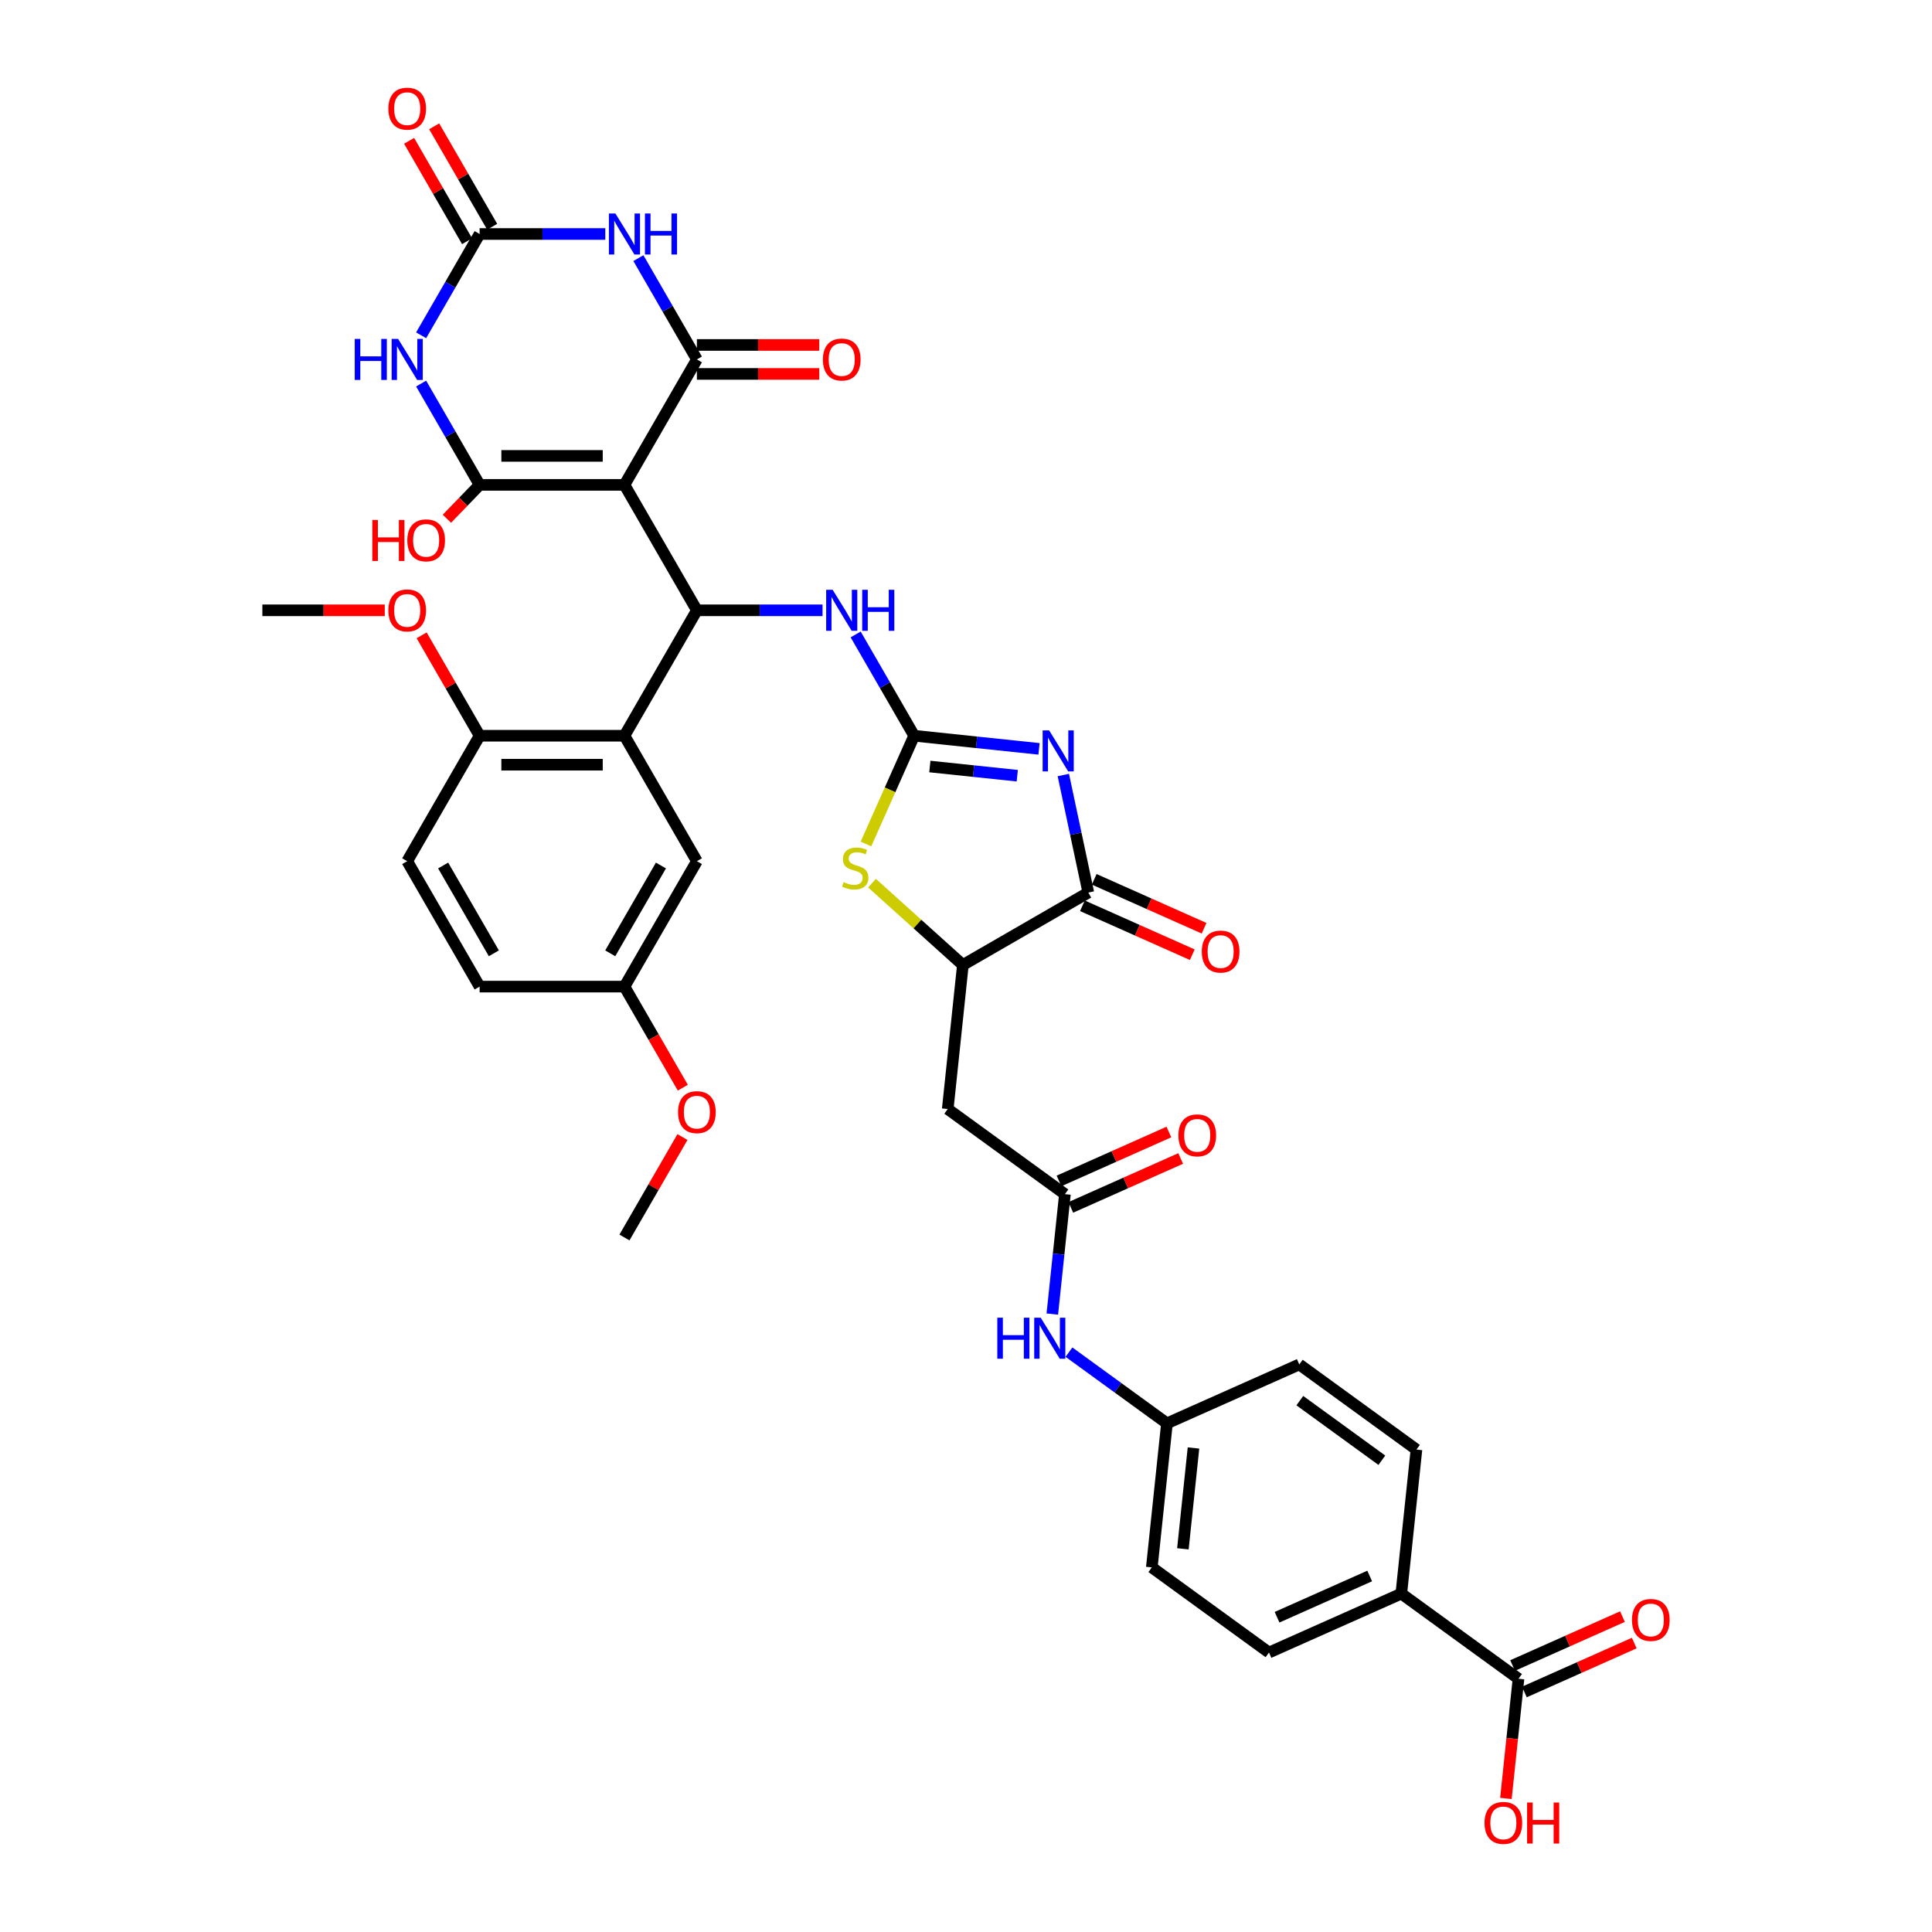 <?xml version='1.0' encoding='iso-8859-1'?>
<svg version='1.1' baseProfile='full'
              xmlns='http://www.w3.org/2000/svg'
                      xmlns:rdkit='http://www.rdkit.org/xml'
                      xmlns:xlink='http://www.w3.org/1999/xlink'
                  xml:space='preserve'
width='1000px' height='1000px' viewBox='0 0 1000 1000'>
<!-- END OF HEADER -->
<rect style='opacity:1.0;fill:#FFFFFF;stroke:none' width='1000' height='1000' x='0' y='0'> </rect>
<path class='bond-0' d='M 323.222,250.967 L 248.252,250.967' style='fill:none;fill-rule:evenodd;stroke:#000000;stroke-width:6px;stroke-linecap:butt;stroke-linejoin:miter;stroke-opacity:1' />
<path class='bond-0' d='M 311.976,235.974 L 259.498,235.974' style='fill:none;fill-rule:evenodd;stroke:#000000;stroke-width:6px;stroke-linecap:butt;stroke-linejoin:miter;stroke-opacity:1' />
<path class='bond-2' d='M 323.222,250.967 L 360.707,186.042' style='fill:none;fill-rule:evenodd;stroke:#000000;stroke-width:6px;stroke-linecap:butt;stroke-linejoin:miter;stroke-opacity:1' />
<path class='bond-6' d='M 323.222,250.967 L 360.707,315.893' style='fill:none;fill-rule:evenodd;stroke:#000000;stroke-width:6px;stroke-linecap:butt;stroke-linejoin:miter;stroke-opacity:1' />
<path class='bond-4' d='M 248.252,250.967 L 233.115,224.75' style='fill:none;fill-rule:evenodd;stroke:#000000;stroke-width:6px;stroke-linecap:butt;stroke-linejoin:miter;stroke-opacity:1' />
<path class='bond-4' d='M 233.115,224.75 L 217.978,198.532' style='fill:none;fill-rule:evenodd;stroke:#0000FF;stroke-width:6px;stroke-linecap:butt;stroke-linejoin:miter;stroke-opacity:1' />
<path class='bond-23' d='M 248.252,250.967 L 239.784,259.735' style='fill:none;fill-rule:evenodd;stroke:#000000;stroke-width:6px;stroke-linecap:butt;stroke-linejoin:miter;stroke-opacity:1' />
<path class='bond-23' d='M 239.784,259.735 L 231.316,268.503' style='fill:none;fill-rule:evenodd;stroke:#FF0000;stroke-width:6px;stroke-linecap:butt;stroke-linejoin:miter;stroke-opacity:1' />
<path class='bond-1' d='M 537.795,387.612 L 505.478,384.216' style='fill:none;fill-rule:evenodd;stroke:#0000FF;stroke-width:6px;stroke-linecap:butt;stroke-linejoin:miter;stroke-opacity:1' />
<path class='bond-1' d='M 505.478,384.216 L 473.161,380.819' style='fill:none;fill-rule:evenodd;stroke:#000000;stroke-width:6px;stroke-linecap:butt;stroke-linejoin:miter;stroke-opacity:1' />
<path class='bond-1' d='M 526.532,401.505 L 503.911,399.127' style='fill:none;fill-rule:evenodd;stroke:#0000FF;stroke-width:6px;stroke-linecap:butt;stroke-linejoin:miter;stroke-opacity:1' />
<path class='bond-1' d='M 503.911,399.127 L 481.289,396.75' style='fill:none;fill-rule:evenodd;stroke:#000000;stroke-width:6px;stroke-linecap:butt;stroke-linejoin:miter;stroke-opacity:1' />
<path class='bond-8' d='M 550.375,401.145 L 556.842,431.566' style='fill:none;fill-rule:evenodd;stroke:#0000FF;stroke-width:6px;stroke-linecap:butt;stroke-linejoin:miter;stroke-opacity:1' />
<path class='bond-8' d='M 556.842,431.566 L 563.308,461.987' style='fill:none;fill-rule:evenodd;stroke:#000000;stroke-width:6px;stroke-linecap:butt;stroke-linejoin:miter;stroke-opacity:1' />
<path class='bond-5' d='M 360.707,186.042 L 345.57,159.824' style='fill:none;fill-rule:evenodd;stroke:#000000;stroke-width:6px;stroke-linecap:butt;stroke-linejoin:miter;stroke-opacity:1' />
<path class='bond-5' d='M 345.57,159.824 L 330.433,133.606' style='fill:none;fill-rule:evenodd;stroke:#0000FF;stroke-width:6px;stroke-linecap:butt;stroke-linejoin:miter;stroke-opacity:1' />
<path class='bond-17' d='M 360.707,193.539 L 392.382,193.539' style='fill:none;fill-rule:evenodd;stroke:#000000;stroke-width:6px;stroke-linecap:butt;stroke-linejoin:miter;stroke-opacity:1' />
<path class='bond-17' d='M 392.382,193.539 L 424.056,193.539' style='fill:none;fill-rule:evenodd;stroke:#FF0000;stroke-width:6px;stroke-linecap:butt;stroke-linejoin:miter;stroke-opacity:1' />
<path class='bond-17' d='M 360.707,178.545 L 392.382,178.545' style='fill:none;fill-rule:evenodd;stroke:#000000;stroke-width:6px;stroke-linecap:butt;stroke-linejoin:miter;stroke-opacity:1' />
<path class='bond-17' d='M 392.382,178.545 L 424.056,178.545' style='fill:none;fill-rule:evenodd;stroke:#FF0000;stroke-width:6px;stroke-linecap:butt;stroke-linejoin:miter;stroke-opacity:1' />
<path class='bond-3' d='M 473.161,380.819 L 458.025,354.601' style='fill:none;fill-rule:evenodd;stroke:#000000;stroke-width:6px;stroke-linecap:butt;stroke-linejoin:miter;stroke-opacity:1' />
<path class='bond-3' d='M 458.025,354.601 L 442.888,328.383' style='fill:none;fill-rule:evenodd;stroke:#0000FF;stroke-width:6px;stroke-linecap:butt;stroke-linejoin:miter;stroke-opacity:1' />
<path class='bond-10' d='M 473.161,380.819 L 460.689,408.833' style='fill:none;fill-rule:evenodd;stroke:#000000;stroke-width:6px;stroke-linecap:butt;stroke-linejoin:miter;stroke-opacity:1' />
<path class='bond-10' d='M 460.689,408.833 L 448.216,436.847' style='fill:none;fill-rule:evenodd;stroke:#CCCC00;stroke-width:6px;stroke-linecap:butt;stroke-linejoin:miter;stroke-opacity:1' />
<path class='bond-39' d='M 217.978,173.552 L 233.115,147.334' style='fill:none;fill-rule:evenodd;stroke:#0000FF;stroke-width:6px;stroke-linecap:butt;stroke-linejoin:miter;stroke-opacity:1' />
<path class='bond-39' d='M 233.115,147.334 L 248.252,121.116' style='fill:none;fill-rule:evenodd;stroke:#000000;stroke-width:6px;stroke-linecap:butt;stroke-linejoin:miter;stroke-opacity:1' />
<path class='bond-7' d='M 313.296,121.116 L 280.774,121.116' style='fill:none;fill-rule:evenodd;stroke:#0000FF;stroke-width:6px;stroke-linecap:butt;stroke-linejoin:miter;stroke-opacity:1' />
<path class='bond-7' d='M 280.774,121.116 L 248.252,121.116' style='fill:none;fill-rule:evenodd;stroke:#000000;stroke-width:6px;stroke-linecap:butt;stroke-linejoin:miter;stroke-opacity:1' />
<path class='bond-9' d='M 360.707,315.893 L 323.222,380.819' style='fill:none;fill-rule:evenodd;stroke:#000000;stroke-width:6px;stroke-linecap:butt;stroke-linejoin:miter;stroke-opacity:1' />
<path class='bond-12' d='M 360.707,315.893 L 393.229,315.893' style='fill:none;fill-rule:evenodd;stroke:#000000;stroke-width:6px;stroke-linecap:butt;stroke-linejoin:miter;stroke-opacity:1' />
<path class='bond-12' d='M 393.229,315.893 L 425.751,315.893' style='fill:none;fill-rule:evenodd;stroke:#0000FF;stroke-width:6px;stroke-linecap:butt;stroke-linejoin:miter;stroke-opacity:1' />
<path class='bond-21' d='M 254.745,117.367 L 239.738,91.374' style='fill:none;fill-rule:evenodd;stroke:#000000;stroke-width:6px;stroke-linecap:butt;stroke-linejoin:miter;stroke-opacity:1' />
<path class='bond-21' d='M 239.738,91.374 L 224.731,65.382' style='fill:none;fill-rule:evenodd;stroke:#FF0000;stroke-width:6px;stroke-linecap:butt;stroke-linejoin:miter;stroke-opacity:1' />
<path class='bond-21' d='M 241.76,124.864 L 226.752,98.871' style='fill:none;fill-rule:evenodd;stroke:#000000;stroke-width:6px;stroke-linecap:butt;stroke-linejoin:miter;stroke-opacity:1' />
<path class='bond-21' d='M 226.752,98.871 L 211.745,72.879' style='fill:none;fill-rule:evenodd;stroke:#FF0000;stroke-width:6px;stroke-linecap:butt;stroke-linejoin:miter;stroke-opacity:1' />
<path class='bond-22' d='M 560.258,468.836 L 588.692,481.495' style='fill:none;fill-rule:evenodd;stroke:#000000;stroke-width:6px;stroke-linecap:butt;stroke-linejoin:miter;stroke-opacity:1' />
<path class='bond-22' d='M 588.692,481.495 L 617.126,494.155' style='fill:none;fill-rule:evenodd;stroke:#FF0000;stroke-width:6px;stroke-linecap:butt;stroke-linejoin:miter;stroke-opacity:1' />
<path class='bond-22' d='M 566.357,455.138 L 594.791,467.798' style='fill:none;fill-rule:evenodd;stroke:#000000;stroke-width:6px;stroke-linecap:butt;stroke-linejoin:miter;stroke-opacity:1' />
<path class='bond-22' d='M 594.791,467.798 L 623.225,480.457' style='fill:none;fill-rule:evenodd;stroke:#FF0000;stroke-width:6px;stroke-linecap:butt;stroke-linejoin:miter;stroke-opacity:1' />
<path class='bond-40' d='M 563.308,461.987 L 498.382,499.472' style='fill:none;fill-rule:evenodd;stroke:#000000;stroke-width:6px;stroke-linecap:butt;stroke-linejoin:miter;stroke-opacity:1' />
<path class='bond-16' d='M 323.222,380.819 L 248.252,380.819' style='fill:none;fill-rule:evenodd;stroke:#000000;stroke-width:6px;stroke-linecap:butt;stroke-linejoin:miter;stroke-opacity:1' />
<path class='bond-16' d='M 311.976,395.813 L 259.498,395.813' style='fill:none;fill-rule:evenodd;stroke:#000000;stroke-width:6px;stroke-linecap:butt;stroke-linejoin:miter;stroke-opacity:1' />
<path class='bond-19' d='M 323.222,380.819 L 360.707,445.745' style='fill:none;fill-rule:evenodd;stroke:#000000;stroke-width:6px;stroke-linecap:butt;stroke-linejoin:miter;stroke-opacity:1' />
<path class='bond-11' d='M 451.35,457.124 L 474.866,478.298' style='fill:none;fill-rule:evenodd;stroke:#CCCC00;stroke-width:6px;stroke-linecap:butt;stroke-linejoin:miter;stroke-opacity:1' />
<path class='bond-11' d='M 474.866,478.298 L 498.382,499.472' style='fill:none;fill-rule:evenodd;stroke:#000000;stroke-width:6px;stroke-linecap:butt;stroke-linejoin:miter;stroke-opacity:1' />
<path class='bond-13' d='M 498.382,499.472 L 490.545,574.031' style='fill:none;fill-rule:evenodd;stroke:#000000;stroke-width:6px;stroke-linecap:butt;stroke-linejoin:miter;stroke-opacity:1' />
<path class='bond-14' d='M 490.545,574.031 L 551.197,618.097' style='fill:none;fill-rule:evenodd;stroke:#000000;stroke-width:6px;stroke-linecap:butt;stroke-linejoin:miter;stroke-opacity:1' />
<path class='bond-18' d='M 551.197,618.097 L 547.935,649.132' style='fill:none;fill-rule:evenodd;stroke:#000000;stroke-width:6px;stroke-linecap:butt;stroke-linejoin:miter;stroke-opacity:1' />
<path class='bond-18' d='M 547.935,649.132 L 544.674,680.166' style='fill:none;fill-rule:evenodd;stroke:#0000FF;stroke-width:6px;stroke-linecap:butt;stroke-linejoin:miter;stroke-opacity:1' />
<path class='bond-24' d='M 554.247,624.946 L 582.681,612.286' style='fill:none;fill-rule:evenodd;stroke:#000000;stroke-width:6px;stroke-linecap:butt;stroke-linejoin:miter;stroke-opacity:1' />
<path class='bond-24' d='M 582.681,612.286 L 611.115,599.627' style='fill:none;fill-rule:evenodd;stroke:#FF0000;stroke-width:6px;stroke-linecap:butt;stroke-linejoin:miter;stroke-opacity:1' />
<path class='bond-24' d='M 548.148,611.248 L 576.582,598.589' style='fill:none;fill-rule:evenodd;stroke:#000000;stroke-width:6px;stroke-linecap:butt;stroke-linejoin:miter;stroke-opacity:1' />
<path class='bond-24' d='M 576.582,598.589 L 605.016,585.929' style='fill:none;fill-rule:evenodd;stroke:#FF0000;stroke-width:6px;stroke-linecap:butt;stroke-linejoin:miter;stroke-opacity:1' />
<path class='bond-15' d='M 785.968,868.921 L 725.316,824.855' style='fill:none;fill-rule:evenodd;stroke:#000000;stroke-width:6px;stroke-linecap:butt;stroke-linejoin:miter;stroke-opacity:1' />
<path class='bond-25' d='M 789.018,875.77 L 817.452,863.11' style='fill:none;fill-rule:evenodd;stroke:#000000;stroke-width:6px;stroke-linecap:butt;stroke-linejoin:miter;stroke-opacity:1' />
<path class='bond-25' d='M 817.452,863.11 L 845.886,850.45' style='fill:none;fill-rule:evenodd;stroke:#FF0000;stroke-width:6px;stroke-linecap:butt;stroke-linejoin:miter;stroke-opacity:1' />
<path class='bond-25' d='M 782.919,862.072 L 811.353,849.412' style='fill:none;fill-rule:evenodd;stroke:#000000;stroke-width:6px;stroke-linecap:butt;stroke-linejoin:miter;stroke-opacity:1' />
<path class='bond-25' d='M 811.353,849.412 L 839.787,836.753' style='fill:none;fill-rule:evenodd;stroke:#FF0000;stroke-width:6px;stroke-linecap:butt;stroke-linejoin:miter;stroke-opacity:1' />
<path class='bond-31' d='M 785.968,868.921 L 782.713,899.895' style='fill:none;fill-rule:evenodd;stroke:#000000;stroke-width:6px;stroke-linecap:butt;stroke-linejoin:miter;stroke-opacity:1' />
<path class='bond-31' d='M 782.713,899.895 L 779.457,930.87' style='fill:none;fill-rule:evenodd;stroke:#FF0000;stroke-width:6px;stroke-linecap:butt;stroke-linejoin:miter;stroke-opacity:1' />
<path class='bond-26' d='M 248.252,380.819 L 210.767,445.745' style='fill:none;fill-rule:evenodd;stroke:#000000;stroke-width:6px;stroke-linecap:butt;stroke-linejoin:miter;stroke-opacity:1' />
<path class='bond-35' d='M 248.252,380.819 L 233.245,354.826' style='fill:none;fill-rule:evenodd;stroke:#000000;stroke-width:6px;stroke-linecap:butt;stroke-linejoin:miter;stroke-opacity:1' />
<path class='bond-35' d='M 233.245,354.826 L 218.238,328.833' style='fill:none;fill-rule:evenodd;stroke:#FF0000;stroke-width:6px;stroke-linecap:butt;stroke-linejoin:miter;stroke-opacity:1' />
<path class='bond-29' d='M 553.287,699.868 L 578.65,718.295' style='fill:none;fill-rule:evenodd;stroke:#0000FF;stroke-width:6px;stroke-linecap:butt;stroke-linejoin:miter;stroke-opacity:1' />
<path class='bond-29' d='M 578.65,718.295 L 604.013,736.722' style='fill:none;fill-rule:evenodd;stroke:#000000;stroke-width:6px;stroke-linecap:butt;stroke-linejoin:miter;stroke-opacity:1' />
<path class='bond-30' d='M 360.707,445.745 L 323.222,510.67' style='fill:none;fill-rule:evenodd;stroke:#000000;stroke-width:6px;stroke-linecap:butt;stroke-linejoin:miter;stroke-opacity:1' />
<path class='bond-30' d='M 342.099,447.987 L 315.859,493.435' style='fill:none;fill-rule:evenodd;stroke:#000000;stroke-width:6px;stroke-linecap:butt;stroke-linejoin:miter;stroke-opacity:1' />
<path class='bond-20' d='M 725.316,824.855 L 656.828,855.348' style='fill:none;fill-rule:evenodd;stroke:#000000;stroke-width:6px;stroke-linecap:butt;stroke-linejoin:miter;stroke-opacity:1' />
<path class='bond-20' d='M 708.945,815.731 L 661.003,837.076' style='fill:none;fill-rule:evenodd;stroke:#000000;stroke-width:6px;stroke-linecap:butt;stroke-linejoin:miter;stroke-opacity:1' />
<path class='bond-42' d='M 725.316,824.855 L 733.153,750.296' style='fill:none;fill-rule:evenodd;stroke:#000000;stroke-width:6px;stroke-linecap:butt;stroke-linejoin:miter;stroke-opacity:1' />
<path class='bond-41' d='M 210.767,445.745 L 248.252,510.67' style='fill:none;fill-rule:evenodd;stroke:#000000;stroke-width:6px;stroke-linecap:butt;stroke-linejoin:miter;stroke-opacity:1' />
<path class='bond-41' d='M 229.375,447.987 L 255.615,493.435' style='fill:none;fill-rule:evenodd;stroke:#000000;stroke-width:6px;stroke-linecap:butt;stroke-linejoin:miter;stroke-opacity:1' />
<path class='bond-27' d='M 656.828,855.348 L 596.176,811.281' style='fill:none;fill-rule:evenodd;stroke:#000000;stroke-width:6px;stroke-linecap:butt;stroke-linejoin:miter;stroke-opacity:1' />
<path class='bond-28' d='M 733.153,750.296 L 672.501,706.229' style='fill:none;fill-rule:evenodd;stroke:#000000;stroke-width:6px;stroke-linecap:butt;stroke-linejoin:miter;stroke-opacity:1' />
<path class='bond-28' d='M 715.242,755.816 L 672.786,724.97' style='fill:none;fill-rule:evenodd;stroke:#000000;stroke-width:6px;stroke-linecap:butt;stroke-linejoin:miter;stroke-opacity:1' />
<path class='bond-32' d='M 604.013,736.722 L 672.501,706.229' style='fill:none;fill-rule:evenodd;stroke:#000000;stroke-width:6px;stroke-linecap:butt;stroke-linejoin:miter;stroke-opacity:1' />
<path class='bond-33' d='M 604.013,736.722 L 596.176,811.281' style='fill:none;fill-rule:evenodd;stroke:#000000;stroke-width:6px;stroke-linecap:butt;stroke-linejoin:miter;stroke-opacity:1' />
<path class='bond-33' d='M 617.749,749.474 L 612.263,801.665' style='fill:none;fill-rule:evenodd;stroke:#000000;stroke-width:6px;stroke-linecap:butt;stroke-linejoin:miter;stroke-opacity:1' />
<path class='bond-34' d='M 323.222,510.67 L 248.252,510.67' style='fill:none;fill-rule:evenodd;stroke:#000000;stroke-width:6px;stroke-linecap:butt;stroke-linejoin:miter;stroke-opacity:1' />
<path class='bond-36' d='M 323.222,510.67 L 338.324,536.828' style='fill:none;fill-rule:evenodd;stroke:#000000;stroke-width:6px;stroke-linecap:butt;stroke-linejoin:miter;stroke-opacity:1' />
<path class='bond-36' d='M 338.324,536.828 L 353.426,562.986' style='fill:none;fill-rule:evenodd;stroke:#FF0000;stroke-width:6px;stroke-linecap:butt;stroke-linejoin:miter;stroke-opacity:1' />
<path class='bond-37' d='M 199.147,315.893 L 167.472,315.893' style='fill:none;fill-rule:evenodd;stroke:#FF0000;stroke-width:6px;stroke-linecap:butt;stroke-linejoin:miter;stroke-opacity:1' />
<path class='bond-37' d='M 167.472,315.893 L 135.797,315.893' style='fill:none;fill-rule:evenodd;stroke:#000000;stroke-width:6px;stroke-linecap:butt;stroke-linejoin:miter;stroke-opacity:1' />
<path class='bond-38' d='M 353.236,588.536 L 338.229,614.529' style='fill:none;fill-rule:evenodd;stroke:#FF0000;stroke-width:6px;stroke-linecap:butt;stroke-linejoin:miter;stroke-opacity:1' />
<path class='bond-38' d='M 338.229,614.529 L 323.222,640.522' style='fill:none;fill-rule:evenodd;stroke:#000000;stroke-width:6px;stroke-linecap:butt;stroke-linejoin:miter;stroke-opacity:1' />
<path  class='atom-2' d='M 543.027 378.04
L 549.985 389.285
Q 550.674 390.395, 551.784 392.404
Q 552.894 394.413, 552.953 394.533
L 552.953 378.04
L 555.772 378.04
L 555.772 399.271
L 552.864 399.271
L 545.397 386.976
Q 544.527 385.537, 543.597 383.887
Q 542.698 382.238, 542.428 381.728
L 542.428 399.271
L 539.669 399.271
L 539.669 378.04
L 543.027 378.04
' fill='#0000FF'/>
<path  class='atom-5' d='M 183.613 175.426
L 186.492 175.426
L 186.492 184.452
L 197.348 184.452
L 197.348 175.426
L 200.226 175.426
L 200.226 196.657
L 197.348 196.657
L 197.348 186.851
L 186.492 186.851
L 186.492 196.657
L 183.613 196.657
L 183.613 175.426
' fill='#0000FF'/>
<path  class='atom-5' d='M 206.074 175.426
L 213.031 186.671
Q 213.721 187.781, 214.831 189.79
Q 215.94 191.799, 216 191.919
L 216 175.426
L 218.819 175.426
L 218.819 196.657
L 215.91 196.657
L 208.443 184.362
Q 207.573 182.923, 206.644 181.274
Q 205.744 179.624, 205.474 179.115
L 205.474 196.657
L 202.715 196.657
L 202.715 175.426
L 206.074 175.426
' fill='#0000FF'/>
<path  class='atom-6' d='M 318.529 110.5
L 325.486 121.746
Q 326.176 122.855, 327.285 124.864
Q 328.395 126.874, 328.455 126.994
L 328.455 110.5
L 331.274 110.5
L 331.274 131.732
L 328.365 131.732
L 320.898 119.437
Q 320.028 117.997, 319.099 116.348
Q 318.199 114.699, 317.929 114.189
L 317.929 131.732
L 315.17 131.732
L 315.17 110.5
L 318.529 110.5
' fill='#0000FF'/>
<path  class='atom-6' d='M 333.823 110.5
L 336.701 110.5
L 336.701 119.527
L 347.557 119.527
L 347.557 110.5
L 350.436 110.5
L 350.436 131.732
L 347.557 131.732
L 347.557 121.926
L 336.701 121.926
L 336.701 131.732
L 333.823 131.732
L 333.823 110.5
' fill='#0000FF'/>
<path  class='atom-11' d='M 436.671 456.594
Q 436.911 456.684, 437.9 457.104
Q 438.89 457.524, 439.97 457.794
Q 441.079 458.034, 442.159 458.034
Q 444.168 458.034, 445.337 457.074
Q 446.507 456.085, 446.507 454.375
Q 446.507 453.206, 445.907 452.486
Q 445.337 451.766, 444.438 451.376
Q 443.538 450.987, 442.039 450.537
Q 440.15 449.967, 439.01 449.427
Q 437.9 448.887, 437.091 447.748
Q 436.311 446.608, 436.311 444.689
Q 436.311 442.02, 438.11 440.371
Q 439.94 438.722, 443.538 438.722
Q 445.997 438.722, 448.786 439.891
L 448.096 442.2
Q 445.547 441.151, 443.628 441.151
Q 441.559 441.151, 440.419 442.02
Q 439.28 442.86, 439.31 444.329
Q 439.31 445.469, 439.88 446.159
Q 440.479 446.848, 441.319 447.238
Q 442.189 447.628, 443.628 448.078
Q 445.547 448.678, 446.687 449.277
Q 447.826 449.877, 448.636 451.107
Q 449.476 452.306, 449.476 454.375
Q 449.476 457.314, 447.497 458.903
Q 445.547 460.463, 442.279 460.463
Q 440.389 460.463, 438.95 460.043
Q 437.541 459.653, 435.861 458.963
L 436.671 456.594
' fill='#CCCC00'/>
<path  class='atom-13' d='M 430.983 305.277
L 437.941 316.523
Q 438.63 317.633, 439.74 319.642
Q 440.85 321.651, 440.909 321.771
L 440.909 305.277
L 443.728 305.277
L 443.728 326.509
L 440.82 326.509
L 433.353 314.214
Q 432.483 312.774, 431.553 311.125
Q 430.654 309.476, 430.384 308.966
L 430.384 326.509
L 427.625 326.509
L 427.625 305.277
L 430.983 305.277
' fill='#0000FF'/>
<path  class='atom-13' d='M 446.277 305.277
L 449.156 305.277
L 449.156 314.304
L 460.012 314.304
L 460.012 305.277
L 462.891 305.277
L 462.891 326.509
L 460.012 326.509
L 460.012 316.703
L 449.156 316.703
L 449.156 326.509
L 446.277 326.509
L 446.277 305.277
' fill='#0000FF'/>
<path  class='atom-18' d='M 425.931 186.102
Q 425.931 181.004, 428.45 178.155
Q 430.968 175.306, 435.677 175.306
Q 440.385 175.306, 442.904 178.155
Q 445.423 181.004, 445.423 186.102
Q 445.423 191.26, 442.874 194.198
Q 440.325 197.107, 435.677 197.107
Q 430.998 197.107, 428.45 194.198
Q 425.931 191.29, 425.931 186.102
M 435.677 194.708
Q 438.915 194.708, 440.655 192.549
Q 442.424 190.36, 442.424 186.102
Q 442.424 181.933, 440.655 179.834
Q 438.915 177.705, 435.677 177.705
Q 432.438 177.705, 430.669 179.804
Q 428.929 181.903, 428.929 186.102
Q 428.929 190.39, 430.669 192.549
Q 432.438 194.708, 435.677 194.708
' fill='#FF0000'/>
<path  class='atom-19' d='M 516.207 682.041
L 519.086 682.041
L 519.086 691.067
L 529.941 691.067
L 529.941 682.041
L 532.82 682.041
L 532.82 703.272
L 529.941 703.272
L 529.941 693.466
L 519.086 693.466
L 519.086 703.272
L 516.207 703.272
L 516.207 682.041
' fill='#0000FF'/>
<path  class='atom-19' d='M 538.668 682.041
L 545.625 693.286
Q 546.315 694.396, 547.424 696.405
Q 548.534 698.414, 548.594 698.534
L 548.594 682.041
L 551.413 682.041
L 551.413 703.272
L 548.504 703.272
L 541.037 690.977
Q 540.167 689.537, 539.237 687.888
Q 538.338 686.239, 538.068 685.729
L 538.068 703.272
L 535.309 703.272
L 535.309 682.041
L 538.668 682.041
' fill='#0000FF'/>
<path  class='atom-22' d='M 201.021 56.25
Q 201.021 51.152, 203.54 48.303
Q 206.059 45.455, 210.767 45.455
Q 215.475 45.455, 217.994 48.303
Q 220.513 51.152, 220.513 56.25
Q 220.513 61.408, 217.964 64.347
Q 215.415 67.256, 210.767 67.256
Q 206.089 67.256, 203.54 64.347
Q 201.021 61.438, 201.021 56.25
M 210.767 64.857
Q 214.006 64.857, 215.745 62.698
Q 217.514 60.508, 217.514 56.25
Q 217.514 52.082, 215.745 49.983
Q 214.006 47.854, 210.767 47.854
Q 207.529 47.854, 205.759 49.953
Q 204.02 52.052, 204.02 56.25
Q 204.02 60.538, 205.759 62.698
Q 207.529 64.857, 210.767 64.857
' fill='#FF0000'/>
<path  class='atom-23' d='M 622.05 492.54
Q 622.05 487.442, 624.569 484.593
Q 627.088 481.744, 631.796 481.744
Q 636.504 481.744, 639.023 484.593
Q 641.542 487.442, 641.542 492.54
Q 641.542 497.698, 638.993 500.637
Q 636.444 503.545, 631.796 503.545
Q 627.118 503.545, 624.569 500.637
Q 622.05 497.728, 622.05 492.54
M 631.796 501.146
Q 635.035 501.146, 636.774 498.987
Q 638.543 496.798, 638.543 492.54
Q 638.543 488.372, 636.774 486.272
Q 635.035 484.143, 631.796 484.143
Q 628.557 484.143, 626.788 486.242
Q 625.049 488.342, 625.049 492.54
Q 625.049 496.828, 626.788 498.987
Q 628.557 501.146, 631.796 501.146
' fill='#FF0000'/>
<path  class='atom-24' d='M 192.715 269.13
L 195.594 269.13
L 195.594 278.157
L 206.45 278.157
L 206.45 269.13
L 209.328 269.13
L 209.328 290.362
L 206.45 290.362
L 206.45 280.556
L 195.594 280.556
L 195.594 290.362
L 192.715 290.362
L 192.715 269.13
' fill='#FF0000'/>
<path  class='atom-24' d='M 210.828 279.686
Q 210.828 274.588, 213.347 271.739
Q 215.866 268.89, 220.574 268.89
Q 225.282 268.89, 227.801 271.739
Q 230.32 274.588, 230.32 279.686
Q 230.32 284.844, 227.771 287.783
Q 225.222 290.691, 220.574 290.691
Q 215.896 290.691, 213.347 287.783
Q 210.828 284.874, 210.828 279.686
M 220.574 288.292
Q 223.813 288.292, 225.552 286.133
Q 227.321 283.944, 227.321 279.686
Q 227.321 275.518, 225.552 273.418
Q 223.813 271.289, 220.574 271.289
Q 217.335 271.289, 215.566 273.388
Q 213.827 275.488, 213.827 279.686
Q 213.827 283.974, 215.566 286.133
Q 217.335 288.292, 220.574 288.292
' fill='#FF0000'/>
<path  class='atom-25' d='M 609.94 587.664
Q 609.94 582.566, 612.459 579.717
Q 614.978 576.868, 619.686 576.868
Q 624.394 576.868, 626.913 579.717
Q 629.432 582.566, 629.432 587.664
Q 629.432 592.822, 626.883 595.761
Q 624.334 598.67, 619.686 598.67
Q 615.008 598.67, 612.459 595.761
Q 609.94 592.852, 609.94 587.664
M 619.686 596.271
Q 622.924 596.271, 624.664 594.112
Q 626.433 591.922, 626.433 587.664
Q 626.433 583.496, 624.664 581.397
Q 622.924 579.268, 619.686 579.268
Q 616.447 579.268, 614.678 581.367
Q 612.938 583.466, 612.938 587.664
Q 612.938 591.952, 614.678 594.112
Q 616.447 596.271, 619.686 596.271
' fill='#FF0000'/>
<path  class='atom-26' d='M 844.71 838.488
Q 844.71 833.39, 847.229 830.541
Q 849.748 827.692, 854.457 827.692
Q 859.165 827.692, 861.684 830.541
Q 864.203 833.39, 864.203 838.488
Q 864.203 843.646, 861.654 846.585
Q 859.105 849.493, 854.457 849.493
Q 849.778 849.493, 847.229 846.585
Q 844.71 843.676, 844.71 838.488
M 854.457 847.094
Q 857.695 847.094, 859.435 844.935
Q 861.204 842.746, 861.204 838.488
Q 861.204 834.319, 859.435 832.22
Q 857.695 830.091, 854.457 830.091
Q 851.218 830.091, 849.449 832.19
Q 847.709 834.29, 847.709 838.488
Q 847.709 842.776, 849.449 844.935
Q 851.218 847.094, 854.457 847.094
' fill='#FF0000'/>
<path  class='atom-32' d='M 768.386 943.54
Q 768.386 938.442, 770.905 935.593
Q 773.424 932.744, 778.132 932.744
Q 782.84 932.744, 785.359 935.593
Q 787.878 938.442, 787.878 943.54
Q 787.878 948.698, 785.329 951.637
Q 782.78 954.545, 778.132 954.545
Q 773.454 954.545, 770.905 951.637
Q 768.386 948.728, 768.386 943.54
M 778.132 952.146
Q 781.37 952.146, 783.11 949.987
Q 784.879 947.798, 784.879 943.54
Q 784.879 939.372, 783.11 937.272
Q 781.37 935.143, 778.132 935.143
Q 774.893 935.143, 773.124 937.242
Q 771.384 939.342, 771.384 943.54
Q 771.384 947.828, 773.124 949.987
Q 774.893 952.146, 778.132 952.146
' fill='#FF0000'/>
<path  class='atom-32' d='M 790.427 932.984
L 793.306 932.984
L 793.306 942.011
L 804.161 942.011
L 804.161 932.984
L 807.04 932.984
L 807.04 954.216
L 804.161 954.216
L 804.161 944.41
L 793.306 944.41
L 793.306 954.216
L 790.427 954.216
L 790.427 932.984
' fill='#FF0000'/>
<path  class='atom-36' d='M 201.021 315.953
Q 201.021 310.855, 203.54 308.006
Q 206.059 305.158, 210.767 305.158
Q 215.475 305.158, 217.994 308.006
Q 220.513 310.855, 220.513 315.953
Q 220.513 321.111, 217.964 324.05
Q 215.415 326.959, 210.767 326.959
Q 206.089 326.959, 203.54 324.05
Q 201.021 321.141, 201.021 315.953
M 210.767 324.56
Q 214.006 324.56, 215.745 322.401
Q 217.514 320.211, 217.514 315.953
Q 217.514 311.785, 215.745 309.686
Q 214.006 307.557, 210.767 307.557
Q 207.529 307.557, 205.759 309.656
Q 204.02 311.755, 204.02 315.953
Q 204.02 320.241, 205.759 322.401
Q 207.529 324.56, 210.767 324.56
' fill='#FF0000'/>
<path  class='atom-37' d='M 350.961 575.656
Q 350.961 570.558, 353.48 567.709
Q 355.999 564.861, 360.707 564.861
Q 365.415 564.861, 367.934 567.709
Q 370.453 570.558, 370.453 575.656
Q 370.453 580.814, 367.904 583.753
Q 365.355 586.662, 360.707 586.662
Q 356.029 586.662, 353.48 583.753
Q 350.961 580.844, 350.961 575.656
M 360.707 584.263
Q 363.945 584.263, 365.685 582.104
Q 367.454 579.914, 367.454 575.656
Q 367.454 571.488, 365.685 569.389
Q 363.945 567.26, 360.707 567.26
Q 357.468 567.26, 355.699 569.359
Q 353.96 571.458, 353.96 575.656
Q 353.96 579.944, 355.699 582.104
Q 357.468 584.263, 360.707 584.263
' fill='#FF0000'/>
</svg>
